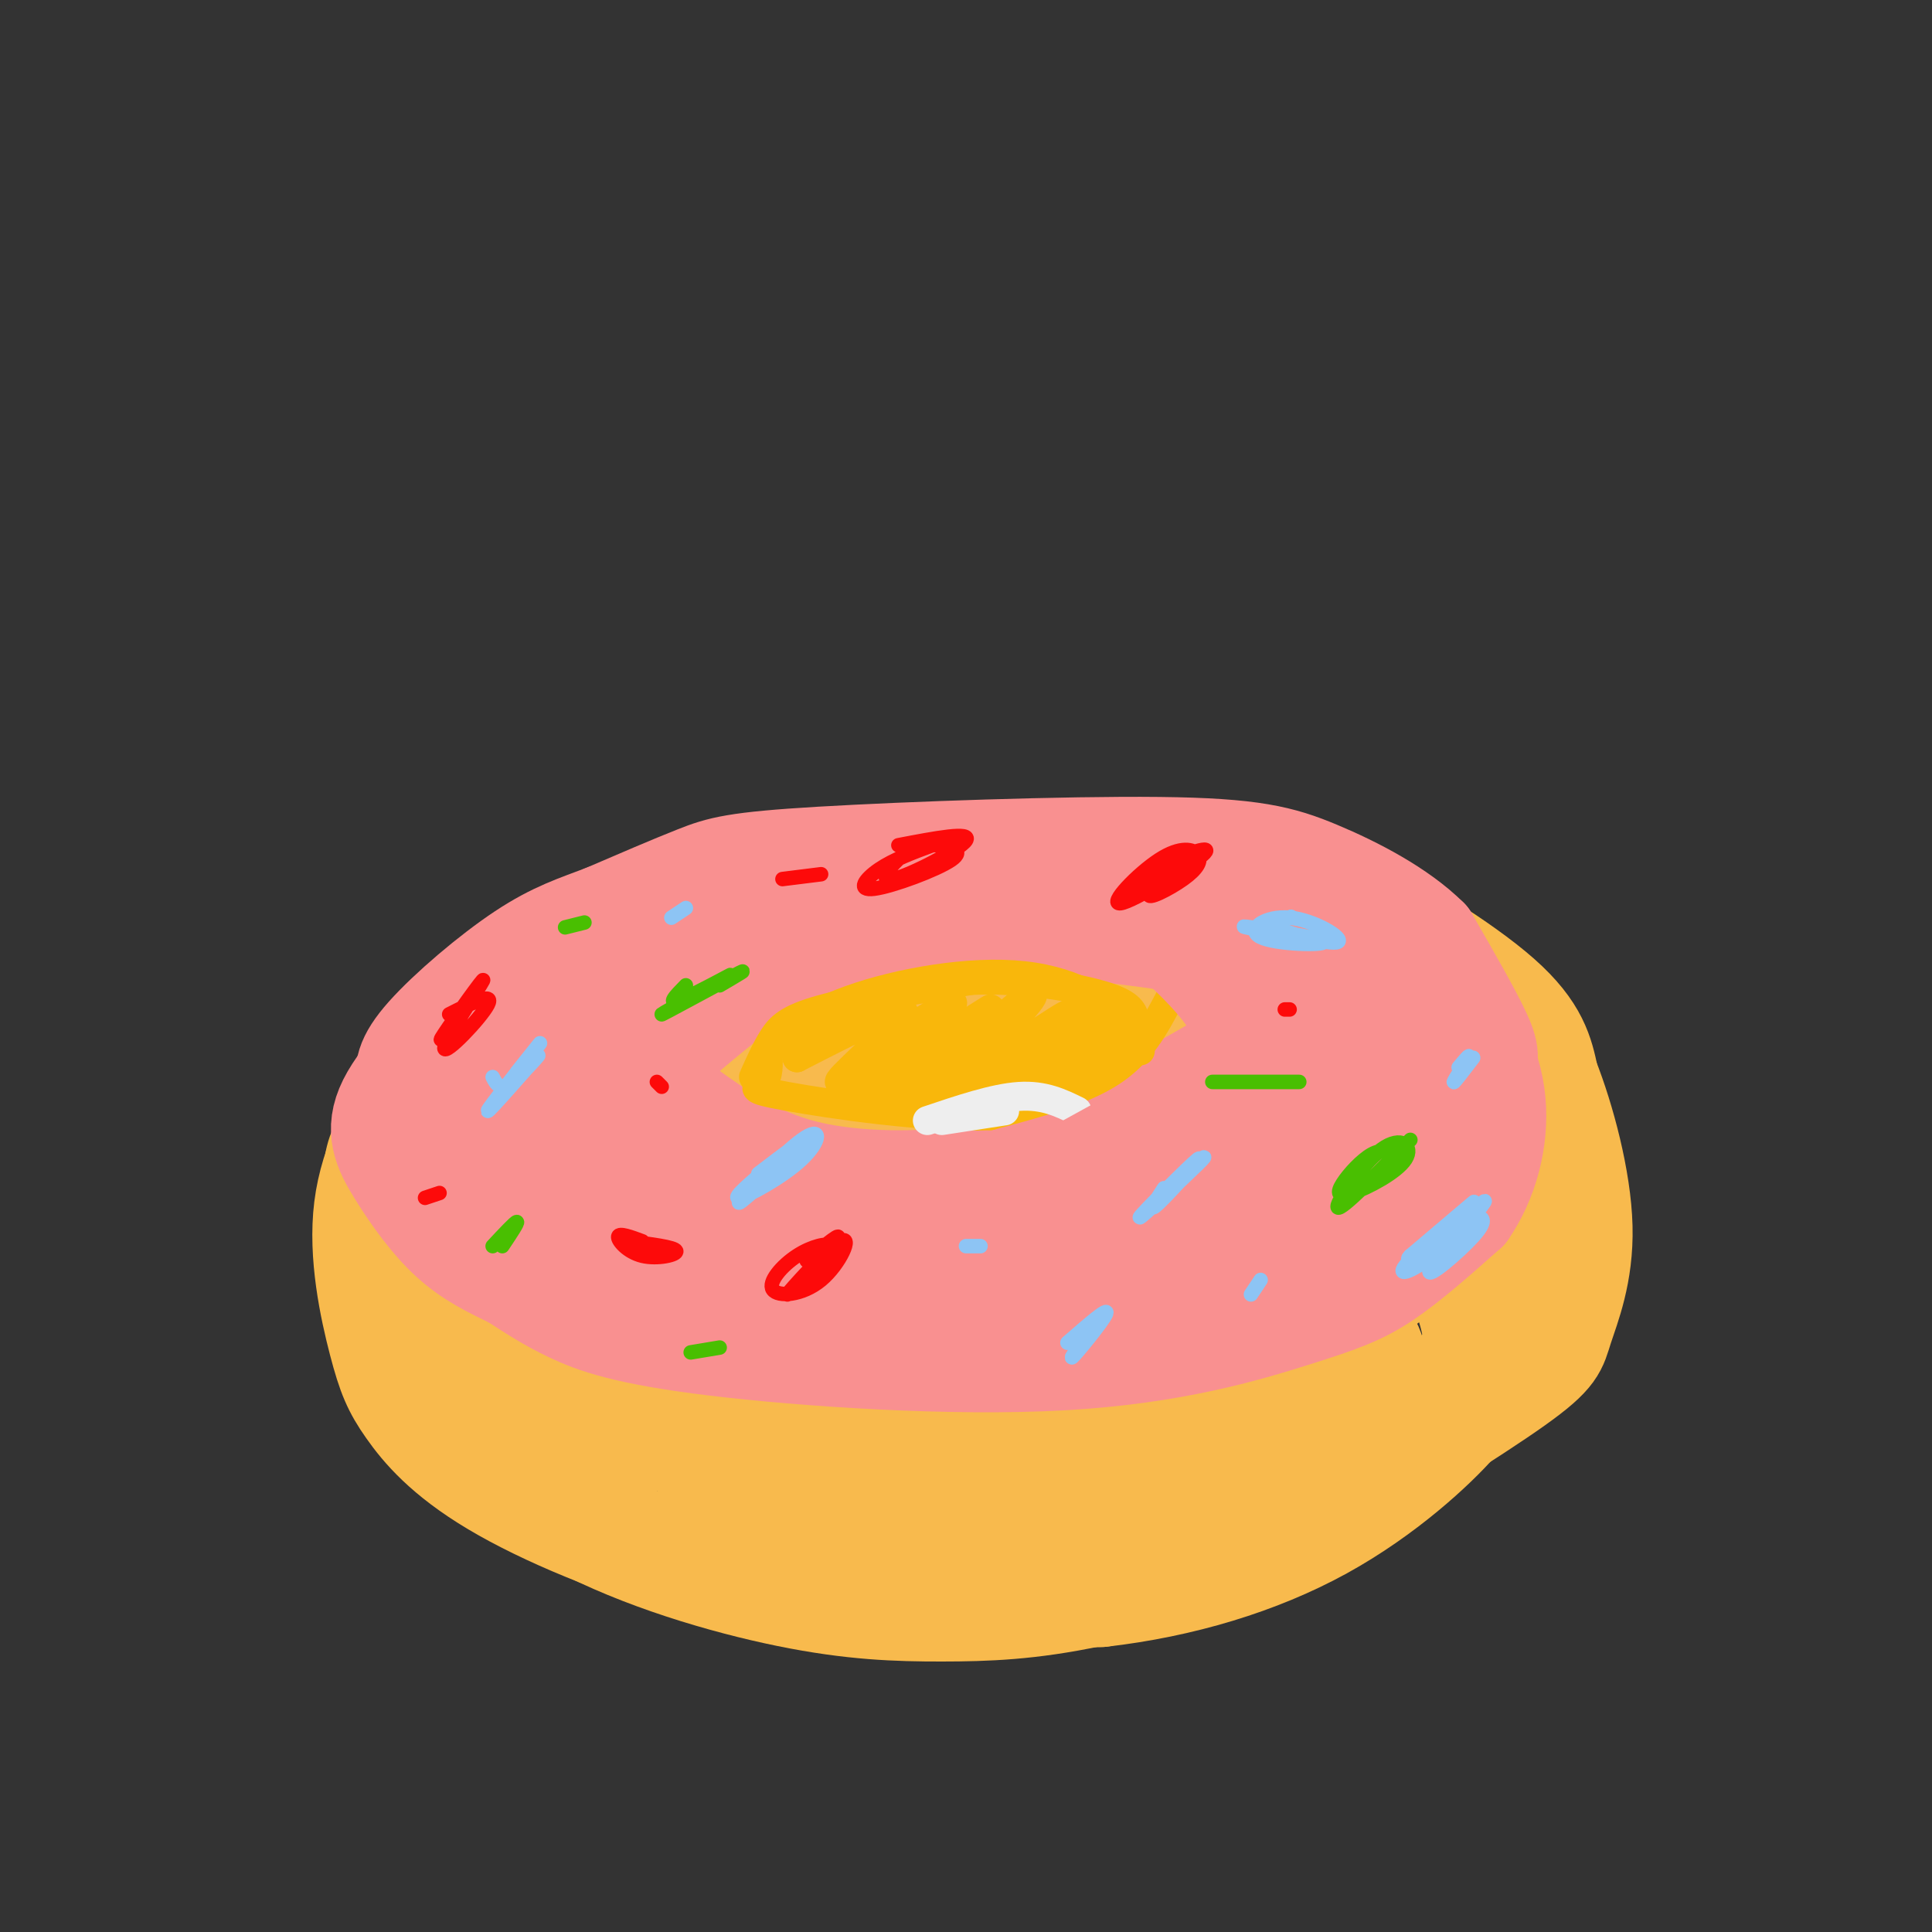<svg viewBox='0 0 400 400' version='1.1' xmlns='http://www.w3.org/2000/svg' xmlns:xlink='http://www.w3.org/1999/xlink'><rect x="0" y="0" width="400" height="400" fill="#333333" stroke="none"/><g fill='none' stroke='#F8BA4D' stroke-width='20' stroke-linecap='round' stroke-linejoin='round'><path d='M78,255c-0.244,3.533 -0.488,7.066 1,13c1.488,5.934 4.706,14.268 11,23c6.294,8.732 15.662,17.863 29,25c13.338,7.137 30.647,12.282 44,15c13.353,2.718 22.751,3.010 32,3c9.249,-0.010 18.351,-0.322 31,-3c12.649,-2.678 28.847,-7.722 39,-12c10.153,-4.278 14.261,-7.789 19,-12c4.739,-4.211 10.110,-9.123 14,-15c3.890,-5.877 6.300,-12.720 8,-19c1.700,-6.280 2.688,-11.999 2,-17c-0.688,-5.001 -3.054,-9.286 -7,-14c-3.946,-4.714 -9.473,-9.857 -15,-15'/><path d='M286,227c-5.848,-5.523 -12.967,-11.832 -19,-16c-6.033,-4.168 -10.980,-6.196 -26,-9c-15.020,-2.804 -40.113,-6.386 -62,-5c-21.887,1.386 -40.567,7.738 -54,14c-13.433,6.262 -21.620,12.432 -27,17c-5.380,4.568 -7.954,7.532 -9,13c-1.046,5.468 -0.565,13.438 0,20c0.565,6.562 1.215,11.714 6,20c4.785,8.286 13.705,19.706 22,27c8.295,7.294 15.964,10.464 25,14c9.036,3.536 19.439,7.439 34,9c14.561,1.561 33.281,0.781 52,0'/><path d='M228,331c16.807,-1.932 32.825,-6.760 46,-14c13.175,-7.240 23.508,-16.890 28,-22c4.492,-5.110 3.144,-5.681 3,-9c-0.144,-3.319 0.918,-9.386 -3,-19c-3.918,-9.614 -12.815,-22.773 -17,-29c-4.185,-6.227 -3.658,-5.520 -10,-9c-6.342,-3.480 -19.553,-11.147 -27,-15c-7.447,-3.853 -9.131,-3.894 -18,-4c-8.869,-0.106 -24.925,-0.279 -38,2c-13.075,2.279 -23.170,7.009 -32,13c-8.830,5.991 -16.395,13.244 -20,18c-3.605,4.756 -3.248,7.017 -3,10c0.248,2.983 0.389,6.690 2,10c1.611,3.310 4.694,6.224 9,8c4.306,1.776 9.835,2.414 13,4c3.165,1.586 3.968,4.119 15,-3c11.032,-7.119 32.295,-23.891 44,-32c11.705,-8.109 13.853,-7.554 16,-7'/><path d='M236,233c5.139,-1.772 9.987,-2.701 14,-2c4.013,0.701 7.191,3.032 10,6c2.809,2.968 5.249,6.572 6,12c0.751,5.428 -0.188,12.681 -1,18c-0.812,5.319 -1.496,8.703 -6,16c-4.504,7.297 -12.828,18.506 -14,16c-1.172,-2.506 4.809,-18.727 8,-27c3.191,-8.273 3.592,-8.599 8,-13c4.408,-4.401 12.822,-12.879 17,-15c4.178,-2.121 4.118,2.114 5,5c0.882,2.886 2.704,4.423 1,13c-1.704,8.577 -6.935,24.193 -12,34c-5.065,9.807 -9.965,13.804 -12,13c-2.035,-0.804 -1.207,-6.410 1,-15c2.207,-8.590 5.793,-20.166 10,-30c4.207,-9.834 9.036,-17.928 11,-17c1.964,0.928 1.062,10.878 -1,18c-2.062,7.122 -5.286,11.418 -8,16c-2.714,4.582 -4.918,9.452 -9,14c-4.082,4.548 -10.041,8.774 -16,13'/><path d='M248,308c-3.357,2.128 -3.750,0.947 -3,-5c0.750,-5.947 2.643,-16.661 7,-29c4.357,-12.339 11.179,-26.303 15,-33c3.821,-6.697 4.640,-6.128 5,-1c0.360,5.128 0.260,14.813 -6,28c-6.260,13.187 -18.680,29.876 -26,39c-7.320,9.124 -9.539,10.684 -12,11c-2.461,0.316 -5.163,-0.612 -7,-1c-1.837,-0.388 -2.811,-0.236 -2,-9c0.811,-8.764 3.405,-26.443 6,-38c2.595,-11.557 5.192,-16.992 8,-22c2.808,-5.008 5.827,-9.589 9,-13c3.173,-3.411 6.501,-5.652 6,0c-0.501,5.652 -4.831,19.196 -8,28c-3.169,8.804 -5.177,12.869 -12,22c-6.823,9.131 -18.461,23.329 -24,29c-5.539,5.671 -4.977,2.814 -6,2c-1.023,-0.814 -3.629,0.416 -2,-9c1.629,-9.416 7.495,-29.476 12,-42c4.505,-12.524 7.651,-17.512 12,-23c4.349,-5.488 9.902,-11.478 14,-15c4.098,-3.522 6.742,-4.578 8,-3c1.258,1.578 1.129,5.789 1,10'/><path d='M243,234c-2.954,8.593 -10.839,25.075 -21,39c-10.161,13.925 -22.599,25.293 -29,30c-6.401,4.707 -6.767,2.752 -8,1c-1.233,-1.752 -3.334,-3.301 -4,-7c-0.666,-3.699 0.103,-9.548 1,-15c0.897,-5.452 1.921,-10.506 8,-21c6.079,-10.494 17.212,-26.427 24,-33c6.788,-6.573 9.231,-3.784 11,-2c1.769,1.784 2.866,2.565 2,6c-0.866,3.435 -3.693,9.524 -6,15c-2.307,5.476 -4.095,10.339 -13,21c-8.905,10.661 -24.928,27.122 -34,35c-9.072,7.878 -11.194,7.175 -14,7c-2.806,-0.175 -6.297,0.179 -8,-2c-1.703,-2.179 -1.618,-6.891 -2,-11c-0.382,-4.109 -1.230,-7.613 4,-19c5.230,-11.387 16.537,-30.655 24,-41c7.463,-10.345 11.080,-11.767 15,-13c3.920,-1.233 8.142,-2.276 10,-1c1.858,1.276 1.351,4.872 1,8c-0.351,3.128 -0.547,5.788 -8,16c-7.453,10.212 -22.163,27.974 -31,37c-8.837,9.026 -11.802,9.315 -15,10c-3.198,0.685 -6.628,1.767 -9,1c-2.372,-0.767 -3.686,-3.384 -5,-6'/><path d='M136,289c-0.252,-7.331 1.619,-22.658 4,-33c2.381,-10.342 5.273,-15.699 9,-21c3.727,-5.301 8.289,-10.544 13,-14c4.711,-3.456 9.572,-5.123 14,-5c4.428,0.123 8.423,2.038 11,5c2.577,2.962 3.735,6.971 3,12c-0.735,5.029 -3.363,11.078 -6,17c-2.637,5.922 -5.284,11.719 -13,19c-7.716,7.281 -20.502,16.047 -27,19c-6.498,2.953 -6.710,0.092 -8,-3c-1.290,-3.092 -3.659,-6.415 -4,-12c-0.341,-5.585 1.346,-13.430 1,-19c-0.346,-5.570 -2.725,-8.864 6,-24c8.725,-15.136 28.554,-42.114 22,-37c-6.554,5.114 -39.491,42.319 -54,61c-14.509,18.681 -10.591,18.837 -8,20c2.591,1.163 3.854,3.334 6,4c2.146,0.666 5.173,-0.172 8,-1c2.827,-0.828 5.453,-1.646 11,-8c5.547,-6.354 14.013,-18.244 18,-25c3.987,-6.756 3.493,-8.378 3,-10'/><path d='M145,234c0.288,-2.477 -0.492,-3.671 -2,-4c-1.508,-0.329 -3.745,0.207 -6,0c-2.255,-0.207 -4.529,-1.156 -9,7c-4.471,8.156 -11.139,25.416 -14,36c-2.861,10.584 -1.914,14.492 0,18c1.914,3.508 4.794,6.618 7,9c2.206,2.382 3.736,4.038 10,0c6.264,-4.038 17.261,-13.770 25,-25c7.739,-11.230 12.220,-23.959 14,-31c1.780,-7.041 0.860,-8.393 -1,-10c-1.860,-1.607 -4.658,-3.470 -7,-5c-2.342,-1.530 -4.228,-2.726 -9,3c-4.772,5.726 -12.431,18.375 -16,27c-3.569,8.625 -3.048,13.225 -2,19c1.048,5.775 2.623,12.725 5,18c2.377,5.275 5.558,8.877 9,11c3.442,2.123 7.147,2.769 11,3c3.853,0.231 7.854,0.049 12,-5c4.146,-5.049 8.436,-14.964 10,-21c1.564,-6.036 0.400,-8.194 -1,-11c-1.400,-2.806 -3.036,-6.260 -6,-9c-2.964,-2.740 -7.256,-4.767 -11,-6c-3.744,-1.233 -6.942,-1.671 -10,0c-3.058,1.671 -5.977,5.450 -8,9c-2.023,3.550 -3.149,6.871 -3,11c0.149,4.129 1.575,9.064 3,14'/><path d='M146,292c4.256,6.540 13.395,15.890 19,20c5.605,4.110 7.676,2.979 10,2c2.324,-0.979 4.902,-1.806 6,-4c1.098,-2.194 0.716,-5.754 -3,-9c-3.716,-3.246 -10.764,-6.177 -18,-13c-7.236,-6.823 -14.659,-17.538 -18,-23c-3.341,-5.462 -2.602,-5.672 -2,-7c0.602,-1.328 1.065,-3.774 3,-6c1.935,-2.226 5.342,-4.231 9,-6c3.658,-1.769 7.567,-3.301 12,-4c4.433,-0.699 9.391,-0.564 14,1c4.609,1.564 8.871,4.555 12,8c3.129,3.445 5.126,7.342 6,11c0.874,3.658 0.626,7.077 0,10c-0.626,2.923 -1.628,5.351 -5,8c-3.372,2.649 -9.113,5.519 -15,4c-5.887,-1.519 -11.918,-7.428 -16,-16c-4.082,-8.572 -6.214,-19.808 -3,-30c3.214,-10.192 11.776,-19.341 13,-23c1.224,-3.659 -4.888,-1.830 -11,0'/><path d='M159,215c-9.757,2.941 -28.649,10.295 -40,17c-11.351,6.705 -15.160,12.763 -18,15c-2.840,2.237 -4.712,0.655 -1,7c3.712,6.345 13.006,20.619 24,31c10.994,10.381 23.687,16.870 36,22c12.313,5.130 24.248,8.901 37,10c12.752,1.099 26.323,-0.473 36,-3c9.677,-2.527 15.460,-6.007 21,-11c5.540,-4.993 10.838,-11.498 15,-18c4.162,-6.502 7.189,-13.001 8,-18c0.811,-4.999 -0.595,-8.500 -2,-12'/><path d='M275,255c-1.797,-4.060 -5.291,-8.211 -4,-3c1.291,5.211 7.367,19.782 8,28c0.633,8.218 -4.178,10.081 -7,9c-2.822,-1.081 -3.654,-5.107 -4,-8c-0.346,-2.893 -0.206,-4.652 1,-7c1.206,-2.348 3.479,-5.286 7,-4c3.521,1.286 8.292,6.796 9,10c0.708,3.204 -2.646,4.102 -6,5'/><path d='M115,284c-12.320,-5.196 -24.640,-10.391 -31,-16c-6.360,-5.609 -6.759,-11.630 -7,-16c-0.241,-4.370 -0.324,-7.088 0,-10c0.324,-2.912 1.056,-6.018 6,-11c4.944,-4.982 14.100,-11.841 24,-19c9.900,-7.159 20.543,-14.617 38,-19c17.457,-4.383 41.729,-5.692 66,-7'/><path d='M211,186c15.209,-2.131 20.233,-3.957 34,2c13.767,5.957 36.279,19.698 47,27c10.721,7.302 9.651,8.167 11,13c1.349,4.833 5.118,13.635 6,25c0.882,11.365 -1.125,25.294 -7,35c-5.875,9.706 -15.620,15.190 -21,16c-5.380,0.810 -6.394,-3.054 -7,-6c-0.606,-2.946 -0.803,-4.973 -1,-7'/><path d='M273,291c-0.435,-4.594 -1.023,-12.581 0,-19c1.023,-6.419 3.657,-11.272 5,-10c1.343,1.272 1.395,8.669 -1,15c-2.395,6.331 -7.236,11.598 -10,14c-2.764,2.402 -3.450,1.940 -4,1c-0.550,-0.940 -0.965,-2.359 -1,-4c-0.035,-1.641 0.311,-3.505 3,-8c2.689,-4.495 7.722,-11.623 11,-15c3.278,-3.377 4.800,-3.005 6,-2c1.200,1.005 2.076,2.642 0,7c-2.076,4.358 -7.105,11.437 -14,16c-6.895,4.563 -15.658,6.608 -20,7c-4.342,0.392 -4.264,-0.871 -5,-2c-0.736,-1.129 -2.286,-2.123 -2,-7c0.286,-4.877 2.406,-13.637 4,-18c1.594,-4.363 2.660,-4.328 5,-3c2.340,1.328 5.954,3.951 4,9c-1.954,5.049 -9.477,12.525 -17,20'/><path d='M237,292c-4.667,3.500 -7.833,2.250 -11,1'/><path d='M222,294c2.387,1.615 4.773,3.230 7,4c2.227,0.770 4.294,0.697 8,-1c3.706,-1.697 9.052,-5.016 13,-9c3.948,-3.984 6.497,-8.631 5,-9c-1.497,-0.369 -7.040,3.540 -9,7c-1.960,3.460 -0.335,6.470 -1,9c-0.665,2.530 -3.618,4.580 4,-1c7.618,-5.580 25.809,-18.790 44,-32'/><path d='M227,323c-12.103,3.121 -24.205,6.243 -38,7c-13.795,0.757 -29.281,-0.850 -45,-5c-15.719,-4.150 -31.671,-10.841 -42,-17c-10.329,-6.159 -15.037,-11.785 -18,-16c-2.963,-4.215 -4.182,-7.019 -6,-14c-1.818,-6.981 -4.234,-18.137 -3,-28c1.234,-9.863 6.117,-18.431 11,-27'/><path d='M86,223c3.765,-7.284 7.677,-11.995 14,-17c6.323,-5.005 15.059,-10.302 28,-16c12.941,-5.698 30.089,-11.795 54,-13c23.911,-1.205 54.584,2.481 71,4c16.416,1.519 18.573,0.870 27,5c8.427,4.130 23.122,13.037 31,20c7.878,6.963 8.939,11.981 10,17'/><path d='M321,223c3.356,8.480 6.745,21.180 7,31c0.255,9.820 -2.624,16.759 -4,21c-1.376,4.241 -1.250,5.783 -10,12c-8.750,6.217 -26.375,17.108 -44,28'/><path d='M309,265c0.083,4.083 0.167,8.167 -3,13c-3.167,4.833 -9.583,10.417 -16,16'/></g>
<g fill='none' stroke='#F99090' stroke-width='20' stroke-linecap='round' stroke-linejoin='round'><path d='M88,224c0.062,2.774 0.124,5.547 -1,8c-1.124,2.453 -3.435,4.585 5,10c8.435,5.415 27.617,14.112 44,20c16.383,5.888 29.967,8.968 46,10c16.033,1.032 34.517,0.016 53,-1'/><path d='M235,271c18.718,-3.467 39.013,-11.633 50,-17c10.987,-5.367 12.667,-7.933 15,-13c2.333,-5.067 5.321,-12.633 7,-17c1.679,-4.367 2.051,-5.533 0,-10c-2.051,-4.467 -6.526,-12.233 -11,-20'/><path d='M296,194c-5.950,-5.939 -15.326,-10.788 -23,-14c-7.674,-3.212 -13.644,-4.789 -33,-5c-19.356,-0.211 -52.096,0.943 -70,2c-17.904,1.057 -20.973,2.016 -26,4c-5.027,1.984 -12.014,4.992 -19,8'/><path d='M125,189c-5.658,2.161 -10.302,3.565 -17,8c-6.698,4.435 -15.449,11.901 -20,17c-4.551,5.099 -4.900,7.830 -4,11c0.900,3.170 3.051,6.778 6,10c2.949,3.222 6.698,6.060 20,11c13.302,4.940 36.158,11.984 50,16c13.842,4.016 18.669,5.005 24,5c5.331,-0.005 11.165,-1.002 17,-2'/><path d='M201,265c11.622,-1.229 32.178,-3.302 47,-6c14.822,-2.698 23.911,-6.022 32,-13c8.089,-6.978 15.178,-17.609 18,-23c2.822,-5.391 1.378,-5.540 -2,-8c-3.378,-2.460 -8.689,-7.230 -14,-12'/><path d='M282,203c-7.882,-5.292 -20.587,-12.522 -32,-17c-11.413,-4.478 -21.534,-6.206 -35,-7c-13.466,-0.794 -30.276,-0.656 -47,2c-16.724,2.656 -33.362,7.828 -50,13'/><path d='M118,194c-11.463,4.159 -15.121,8.056 -21,14c-5.879,5.944 -13.978,13.933 -17,20c-3.022,6.067 -0.968,10.210 2,15c2.968,4.790 6.848,10.226 11,14c4.152,3.774 8.576,5.887 13,8'/><path d='M106,265c3.888,2.480 7.108,4.681 12,7c4.892,2.319 11.454,4.757 30,7c18.546,2.243 49.074,4.292 72,3c22.926,-1.292 38.249,-5.925 48,-9c9.751,-3.075 13.929,-4.593 19,-8c5.071,-3.407 11.036,-8.704 17,-14'/><path d='M304,251c4.362,-6.262 6.767,-14.915 6,-23c-0.767,-8.085 -4.707,-15.600 -11,-22c-6.293,-6.400 -14.941,-11.686 -30,-15c-15.059,-3.314 -36.530,-4.657 -58,-6'/><path d='M211,185c-14.394,-1.332 -21.379,-1.660 -39,4c-17.621,5.660 -45.879,17.310 -58,23c-12.121,5.690 -8.105,5.422 -7,8c1.105,2.578 -0.703,8.002 0,12c0.703,3.998 3.915,6.571 8,9c4.085,2.429 9.042,4.715 14,7'/><path d='M129,248c6.485,2.274 15.699,4.460 35,7c19.301,2.540 48.689,5.433 71,3c22.311,-2.433 37.545,-10.194 45,-14c7.455,-3.806 7.130,-3.659 7,-7c-0.130,-3.341 -0.065,-10.171 0,-17'/><path d='M287,220c-1.144,-4.364 -4.006,-6.774 -6,-10c-1.994,-3.226 -3.122,-7.267 -18,-11c-14.878,-3.733 -43.506,-7.159 -62,-8c-18.494,-0.841 -26.856,0.903 -37,7c-10.144,6.097 -22.072,16.549 -34,27'/><path d='M130,225c-5.474,7.051 -2.158,11.179 0,15c2.158,3.821 3.158,7.337 13,11c9.842,3.663 28.526,7.475 48,9c19.474,1.525 39.737,0.762 60,0'/><path d='M251,260c5.560,1.575 -10.538,5.512 -20,7c-9.462,1.488 -12.286,0.525 -20,0c-7.714,-0.525 -20.318,-0.613 -37,-3c-16.682,-2.387 -37.442,-7.073 -47,-11c-9.558,-3.927 -7.912,-7.094 -9,-9c-1.088,-1.906 -4.908,-2.552 -1,-9c3.908,-6.448 15.545,-18.700 25,-26c9.455,-7.300 16.727,-9.650 24,-12'/><path d='M166,197c5.833,-2.167 8.417,-1.583 11,-1'/><path d='M175,197c-5.862,0.211 -11.724,0.423 -19,2c-7.276,1.577 -15.967,4.521 -21,9c-5.033,4.479 -6.409,10.493 -7,15c-0.591,4.507 -0.395,7.507 3,11c3.395,3.493 9.991,7.479 16,11c6.009,3.521 11.431,6.577 23,7c11.569,0.423 29.284,-1.789 47,-4'/><path d='M217,248c13.803,-2.602 24.812,-7.106 33,-11c8.188,-3.894 13.556,-7.178 17,-12c3.444,-4.822 4.966,-11.183 5,-17c0.034,-5.817 -1.419,-11.091 -3,-14c-1.581,-2.909 -3.291,-3.455 -5,-4'/><path d='M270,200c1.179,2.423 2.357,4.845 1,11c-1.357,6.155 -5.250,16.042 -7,21c-1.750,4.958 -1.357,4.988 -6,6c-4.643,1.012 -14.321,3.006 -24,5'/><path d='M142,229c7.294,5.224 14.588,10.449 25,13c10.412,2.551 23.942,2.429 34,1c10.058,-1.429 16.644,-4.167 26,-9c9.356,-4.833 21.480,-11.763 27,-15c5.520,-3.237 4.434,-2.782 3,-6c-1.434,-3.218 -3.217,-10.109 -5,-17'/><path d='M259,199c2.960,2.785 5.919,5.569 9,9c3.081,3.431 6.282,7.507 6,14c-0.282,6.493 -4.047,15.402 0,13c4.047,-2.402 15.906,-16.117 18,-17c2.094,-0.883 -5.577,11.064 -11,18c-5.423,6.936 -8.598,8.859 -6,4c2.598,-4.859 10.969,-16.501 11,-16c0.031,0.501 -8.277,13.143 -13,19c-4.723,5.857 -5.862,4.928 -7,4'/><path d='M266,247c-1.167,0.667 -0.583,0.333 0,0'/><path d='M132,247c-0.600,0.533 -1.200,1.067 -2,2c-0.800,0.933 -1.800,2.267 4,4c5.800,1.733 18.400,3.867 31,6'/></g>
<g fill='none' stroke='#F9B70B' stroke-width='6' stroke-linecap='round' stroke-linejoin='round'><path d='M156,223c1.267,-2.844 2.533,-5.689 4,-8c1.467,-2.311 3.133,-4.089 10,-6c6.867,-1.911 18.933,-3.956 31,-6'/><path d='M201,203c10.500,-0.476 21.250,1.333 27,3c5.750,1.667 6.500,3.190 7,5c0.500,1.810 0.750,3.905 1,6'/><path d='M236,217c0.167,1.000 0.083,0.500 0,0'/><path d='M242,207c-2.917,5.500 -5.833,11.000 -12,15c-6.167,4.000 -15.583,6.500 -25,9'/><path d='M205,231c-13.060,0.595 -33.208,-2.417 -42,-4c-8.792,-1.583 -6.226,-1.738 -5,-3c1.226,-1.262 1.113,-3.631 1,-6'/><path d='M159,218c2.167,-2.982 7.086,-7.439 17,-11c9.914,-3.561 24.823,-6.228 36,-5c11.177,1.228 18.622,6.351 20,10c1.378,3.649 -3.311,5.825 -8,8'/><path d='M224,220c-3.033,2.352 -6.617,4.231 -3,2c3.617,-2.231 14.435,-8.573 12,-7c-2.435,1.573 -18.122,11.063 -19,10c-0.878,-1.063 13.053,-12.677 17,-15c3.947,-2.323 -2.091,4.644 -9,10c-6.909,5.356 -14.688,9.102 -14,7c0.688,-2.102 9.844,-10.051 19,-18'/><path d='M227,209c-0.910,0.132 -12.684,9.461 -20,15c-7.316,5.539 -10.173,7.289 -4,2c6.173,-5.289 21.376,-17.616 18,-16c-3.376,1.616 -25.330,17.176 -28,17c-2.670,-0.176 13.944,-16.088 19,-20c5.056,-3.912 -1.446,4.178 -9,10c-7.554,5.822 -16.158,9.378 -18,9c-1.842,-0.378 3.079,-4.689 8,-9'/><path d='M193,217c5.383,-4.112 14.841,-9.892 12,-8c-2.841,1.892 -17.980,11.456 -24,15c-6.020,3.544 -2.920,1.069 -3,0c-0.080,-1.069 -3.339,-0.731 2,-5c5.339,-4.269 19.276,-13.144 17,-11c-2.276,2.144 -20.767,15.308 -23,16c-2.233,0.692 11.790,-11.088 13,-14c1.210,-2.912 -10.395,3.044 -22,9'/><path d='M165,219c-0.905,-0.750 7.833,-7.125 9,-8c1.167,-0.875 -5.238,3.750 -7,5c-1.762,1.250 1.119,-0.875 4,-3'/></g>
<g fill='none' stroke='#EEEEEE' stroke-width='6' stroke-linecap='round' stroke-linejoin='round'><path d='M195,232c0.000,0.000 13.000,-2.000 13,-2'/><path d='M192,232c6.917,-2.333 13.833,-4.667 19,-5c5.167,-0.333 8.583,1.333 12,3'/></g>
<g fill='none' stroke='#F99090' stroke-width='6' stroke-linecap='round' stroke-linejoin='round'><path d='M219,236c0.000,0.000 20.000,-11.000 20,-11'/><path d='M217,238c6.286,-2.679 12.571,-5.357 18,-9c5.429,-3.643 10.000,-8.250 13,-12c3.000,-3.750 4.429,-6.643 3,-10c-1.429,-3.357 -5.714,-7.179 -10,-11'/><path d='M239,200c4.500,2.833 9.000,5.667 11,9c2.000,3.333 1.500,7.167 1,11'/><path d='M236,198c6.083,5.667 12.167,11.333 14,16c1.833,4.667 -0.583,8.333 -3,12'/></g>
<g fill='none' stroke='#8DC4F4' stroke-width='3' stroke-linecap='round' stroke-linejoin='round'><path d='M157,243c5.640,-4.302 11.279,-8.603 9,-6c-2.279,2.603 -12.478,12.112 -13,12c-0.522,-0.112 8.633,-9.844 13,-13c4.367,-3.156 3.945,0.266 0,4c-3.945,3.734 -11.413,7.781 -13,8c-1.587,0.219 2.706,-3.391 7,-7'/><path d='M245,243c3.056,-2.531 6.112,-5.062 3,-2c-3.112,3.062 -12.391,11.718 -12,11c0.391,-0.718 10.451,-10.809 12,-12c1.549,-1.191 -5.415,6.517 -8,9c-2.585,2.483 -0.793,-0.258 1,-3'/><path d='M200,258c0.000,0.000 3.000,0.000 3,0'/><path d='M107,222c3.159,-3.960 6.319,-7.920 4,-5c-2.319,2.920 -10.116,12.721 -10,13c0.116,0.279 8.147,-8.963 10,-11c1.853,-2.037 -2.470,3.132 -5,5c-2.530,1.868 -3.265,0.434 -4,-1'/><path d='M139,190c0.000,0.000 3.000,-2.000 3,-2'/><path d='M263,193c-3.803,-0.748 -7.606,-1.496 -4,-1c3.606,0.496 14.621,2.235 15,3c0.379,0.765 -9.879,0.556 -13,-1c-3.121,-1.556 0.895,-4.458 6,-4c5.105,0.458 11.297,4.277 10,5c-1.297,0.723 -10.085,-1.651 -13,-3c-2.915,-1.349 0.042,-1.675 3,-2'/><path d='M267,190c0.500,-0.333 0.250,-0.167 0,0'/><path d='M302,221c1.267,-1.511 2.533,-3.022 2,-2c-0.533,1.022 -2.867,4.578 -3,5c-0.133,0.422 1.933,-2.289 4,-5'/><path d='M303,253c1.008,-0.534 2.017,-1.069 3,-1c0.983,0.069 1.941,0.741 -1,4c-2.941,3.259 -9.781,9.104 -9,7c0.781,-2.104 9.182,-12.158 11,-14c1.818,-1.842 -2.946,4.527 -8,9c-5.054,4.473 -10.399,7.050 -8,4c2.399,-3.050 12.543,-11.729 14,-13c1.457,-1.271 -5.771,4.864 -13,11'/><path d='M292,260c-1.500,1.500 1.250,-0.250 4,-2'/><path d='M259,268c0.000,0.000 2.000,-3.000 2,-3'/><path d='M225,277c1.667,-2.363 3.333,-4.726 2,-3c-1.333,1.726 -5.667,7.542 -5,7c0.667,-0.542 6.333,-7.440 7,-9c0.667,-1.560 -3.667,2.220 -8,6'/></g>
<g fill='none' stroke='#FD0A0A' stroke-width='3' stroke-linecap='round' stroke-linejoin='round'><path d='M240,179c5.906,-2.235 11.812,-4.470 9,-2c-2.812,2.470 -14.341,9.645 -17,10c-2.659,0.355 3.553,-6.111 8,-9c4.447,-2.889 7.131,-2.199 8,-1c0.869,1.199 -0.076,2.909 -3,5c-2.924,2.091 -7.826,4.563 -7,3c0.826,-1.563 7.379,-7.161 8,-8c0.621,-0.839 -4.689,3.080 -10,7'/><path d='M236,184c-1.333,0.833 0.333,-0.583 2,-2'/><path d='M267,209c0.000,0.000 -1.000,0.000 -1,0'/><path d='M167,261c4.011,-3.327 8.022,-6.654 6,-4c-2.022,2.654 -10.078,11.290 -10,11c0.078,-0.290 8.291,-9.507 11,-11c2.709,-1.493 -0.086,4.738 -4,8c-3.914,3.262 -8.946,3.555 -10,2c-1.054,-1.555 1.870,-4.957 5,-7c3.130,-2.043 6.466,-2.727 7,-2c0.534,0.727 -1.733,2.863 -4,5'/><path d='M168,263c-0.667,0.833 -0.333,0.417 0,0'/><path d='M130,257c4.839,0.607 9.679,1.214 10,2c0.321,0.786 -3.875,1.750 -7,1c-3.125,-0.750 -5.179,-3.214 -5,-4c0.179,-0.786 2.589,0.107 5,1'/><path d='M136,224c0.000,0.000 1.000,1.000 1,1'/><path d='M93,210c4.711,-2.381 9.423,-4.762 8,-2c-1.423,2.762 -8.979,10.668 -9,9c-0.021,-1.668 7.494,-12.911 8,-14c0.506,-1.089 -5.998,7.974 -8,11c-2.002,3.026 0.499,0.013 3,-3'/><path d='M88,248c0.000,0.000 3.000,-1.000 3,-1'/><path d='M186,175c7.635,-1.462 15.271,-2.923 14,-1c-1.271,1.923 -11.447,7.231 -15,8c-3.553,0.769 -0.483,-3.000 2,-5c2.483,-2.000 4.378,-2.232 7,-2c2.622,0.232 5.971,0.928 3,3c-2.971,2.072 -12.261,5.519 -16,6c-3.739,0.481 -1.925,-2.006 1,-4c2.925,-1.994 6.963,-3.497 11,-5'/><path d='M162,182c0.000,0.000 8.000,-1.000 8,-1'/></g>
<g fill='none' stroke='#49BF01' stroke-width='3' stroke-linecap='round' stroke-linejoin='round'><path d='M292,236c-7.125,7.279 -14.250,14.558 -15,14c-0.750,-0.558 4.875,-8.953 9,-12c4.125,-3.047 6.749,-0.748 5,2c-1.749,2.748 -7.871,5.943 -11,7c-3.129,1.057 -3.266,-0.023 -2,-2c1.266,-1.977 3.933,-4.851 6,-6c2.067,-1.149 3.533,-0.575 5,0'/><path d='M251,224c0.000,0.000 18.000,0.000 18,0'/><path d='M149,204c3.472,-2.038 6.944,-4.077 3,-2c-3.944,2.077 -15.305,8.268 -15,8c0.305,-0.268 12.274,-6.995 14,-8c1.726,-1.005 -6.793,3.713 -10,5c-3.207,1.287 -1.104,-0.856 1,-3'/><path d='M117,192c0.000,0.000 4.000,-1.000 4,-1'/><path d='M102,258c2.333,-2.500 4.667,-5.000 5,-5c0.333,0.000 -1.333,2.500 -3,5'/><path d='M143,280c0.000,0.000 6.000,-1.000 6,-1'/></g>
</svg>